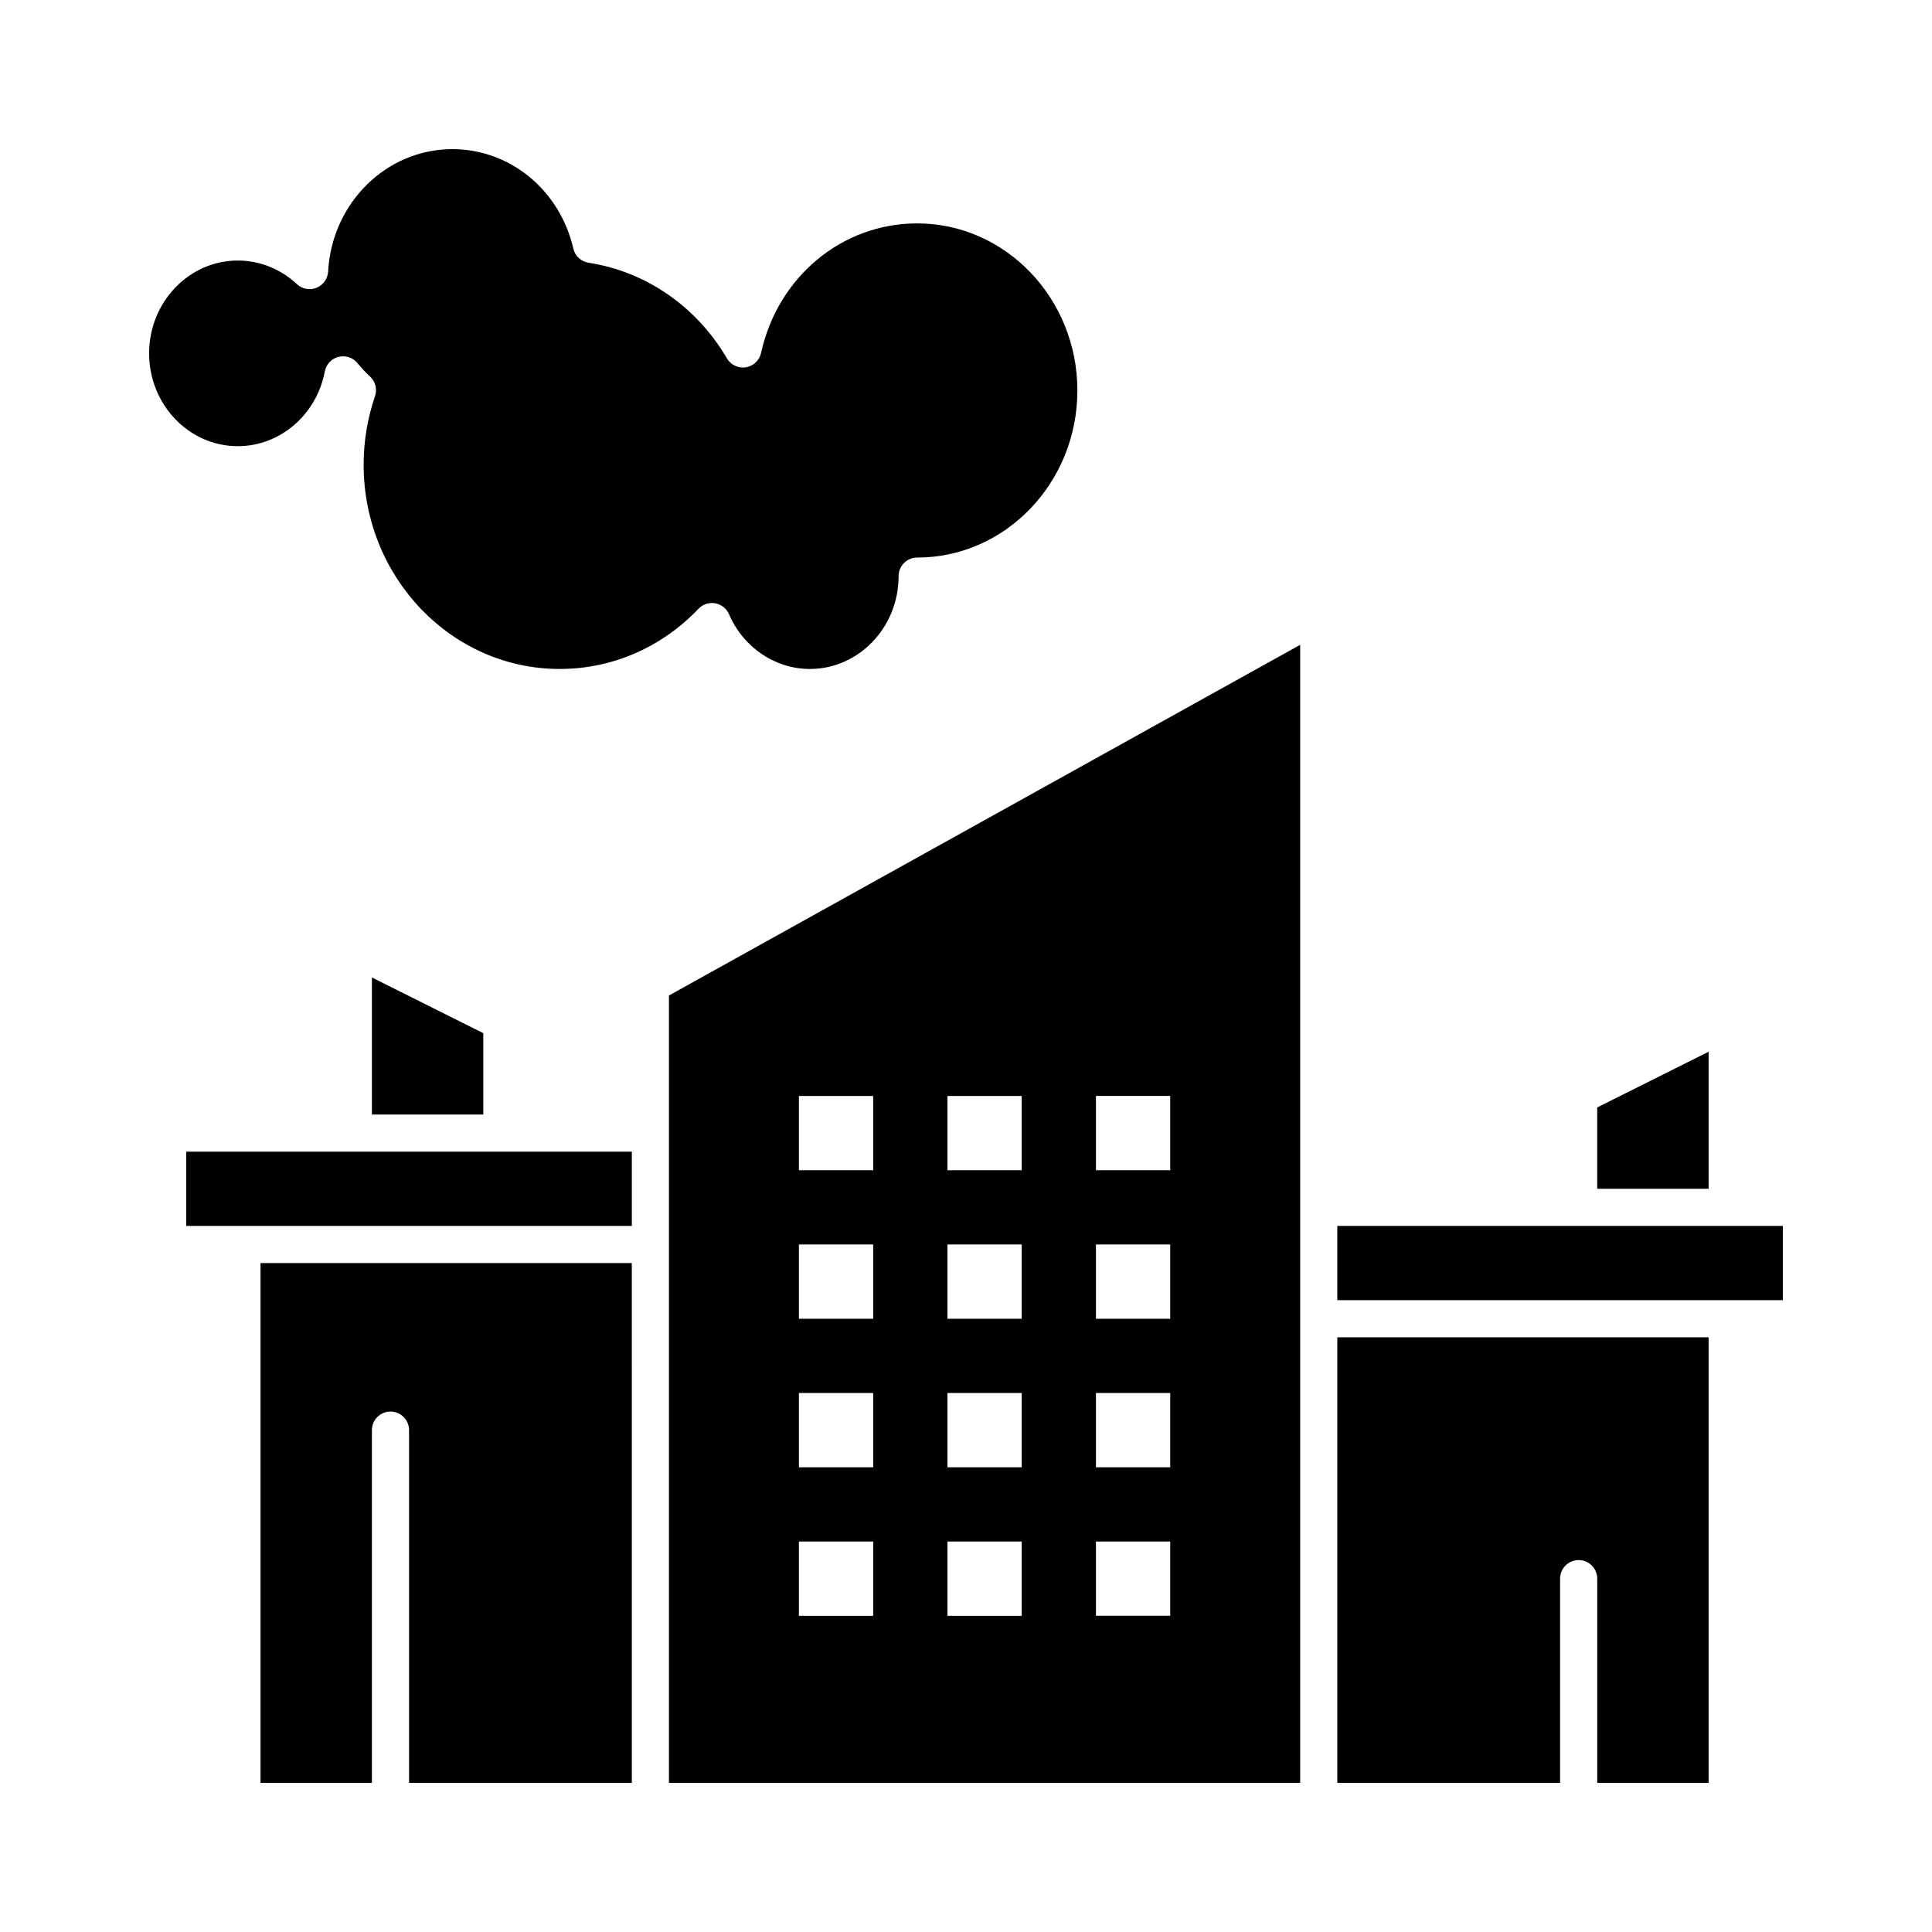 <?xml version="1.0" encoding="UTF-8"?>
<!-- Uploaded to: ICON Repo, www.iconrepo.com, Generator: ICON Repo Mixer Tools -->
<svg fill="#000000" width="800px" height="800px" version="1.1" viewBox="144 144 512 512" xmlns="http://www.w3.org/2000/svg">
 <g>
  <path d="m237.64 449.2h-44.277v19.68h118.08v-19.68z"/>
  <path d="m230.08 242.43c0.355-1.883 1.77-3.387 3.625-3.859 1.855-0.469 3.816 0.18 5.027 1.664 1.023 1.258 2.144 2.449 3.328 3.543 1.434 1.32 1.949 3.363 1.32 5.211-1.996 5.84-3.012 11.953-3.012 18.172 0 29.844 23.297 54.121 51.934 54.121 13.918 0 26.992-5.668 36.816-15.957 0.938-0.98 2.227-1.523 3.559-1.523 0.289 0 0.578 0.027 0.871 0.078 1.625 0.293 2.996 1.379 3.648 2.894 3.797 8.812 12.211 14.508 21.434 14.508 12.961 0 23.508-11.035 23.508-24.602 0-2.719 2.203-4.922 4.922-4.922 23.41 0.004 42.457-19.859 42.457-44.277 0-24.418-19.047-44.281-42.457-44.281-19.91 0-36.922 14.121-41.371 34.336-0.434 1.977-2.035 3.484-4.035 3.801-2 0.316-3.988-0.621-5.012-2.371-8.07-13.754-21.434-22.988-36.664-25.34-1.988-0.309-3.59-1.797-4.043-3.758-3.578-15.508-16.762-26.344-32.059-26.344-17.469 0-31.934 14.254-32.922 32.449-0.105 1.91-1.305 3.586-3.078 4.297-1.773 0.715-3.801 0.332-5.195-0.973-4.316-4.031-9.875-6.254-15.66-6.254-12.961 0-23.504 11.035-23.504 24.598 0 13.566 10.543 24.602 23.508 24.602 11.195 0 20.891-8.332 23.055-19.812z"/>
  <path d="m242.56 439.36h29.52v-21.559l-29.52-14.762z"/>
  <path d="m213.04 616.48h29.52v-93.48c0-2.719 2.203-4.922 4.922-4.922s4.922 2.203 4.922 4.922v93.48h59.039l-0.004-137.76h-98.398z"/>
  <path d="m321.28 444.28v172.2h167.28v-301.6l-167.28 92.934zm113.16-9.84h19.68v19.68h-19.68zm0 39.359h19.68v19.68h-19.68zm0 39.363h19.68v19.68h-19.68zm0 39.359h19.68v19.68h-19.68zm-39.359-118.08h19.68v19.68h-19.68zm0 39.359h19.68v19.68h-19.68zm0 39.363h19.68v19.68h-19.68zm0 39.359h19.68v19.68h-19.68zm-39.359-118.08h19.68v19.68h-19.68zm0 39.359h19.68v19.68h-19.68zm0 39.363h19.68v19.68h-19.68zm0 39.359h19.68v19.68h-19.68z"/>
  <path d="m601.72 468.88h-103.32v19.68h118.08v-19.68z"/>
  <path d="m596.8 422.72-29.523 14.762v21.559h29.523z"/>
  <path d="m498.4 616.48h59.039v-54.121c0-2.719 2.203-4.922 4.922-4.922s4.922 2.203 4.922 4.922v54.121h29.52v-118.08h-98.402z"/>
 </g>
</svg>